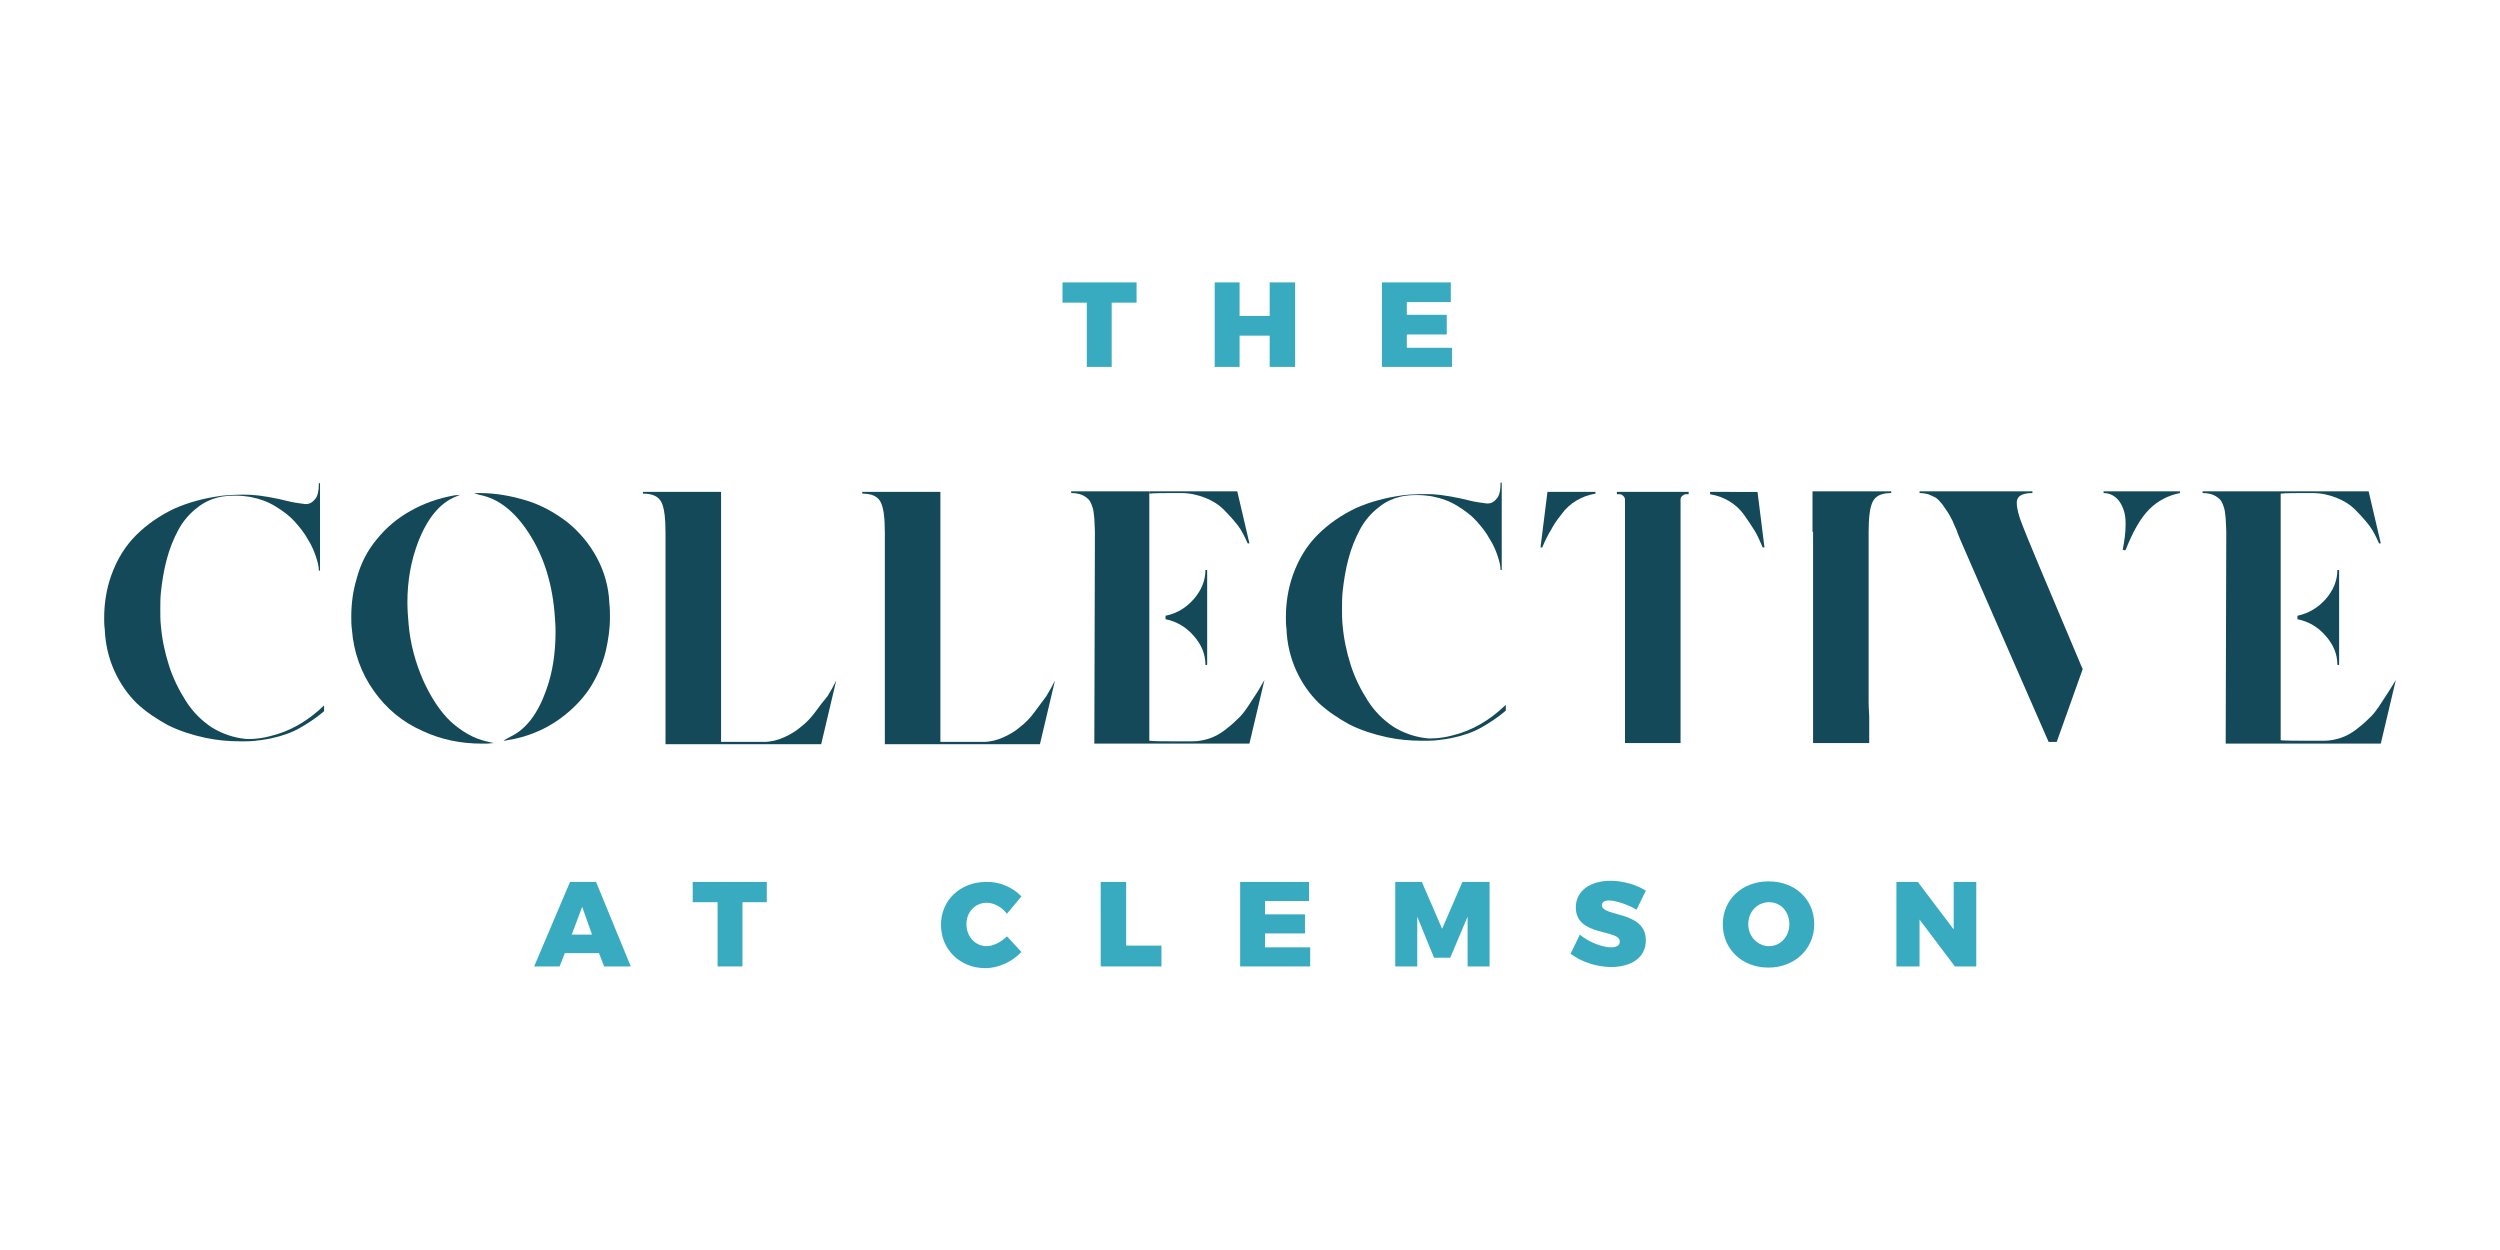 <?xml version="1.0" encoding="UTF-8"?> <svg xmlns="http://www.w3.org/2000/svg" xmlns:xlink="http://www.w3.org/1999/xlink" version="1.1" id="Layer_1" x="0px" y="0px" viewBox="0 0 432 216" style="enable-background:new 0 0 432 216;" xml:space="preserve"> <style type="text/css"> .st0{fill:#808080;} .st1{fill:#6B9332;} .st2{fill:#010101;} .st3{fill:#9A5F59;} .st4{fill:#585858;} .st5{fill:#5EC1B1;} .st6{fill:#231F20;} .st7{fill:#941D21;} .st8{fill:#333333;} .st9{fill:#9E0000;} .st10{fill:#5E4E5D;} .st11{clip-path:url(#SVGID_00000080886458735426119430000008641855720133672075_);} .st12{clip-path:url(#SVGID_00000054252309407751605720000007150788003441783464_);fill:#4ABFB0;} .st13{clip-path:url(#SVGID_00000054252309407751605720000007150788003441783464_);fill:#414141;} .st14{fill:#E42229;} .st15{fill:#FFFFFF;} .st16{fill:#242121;} .st17{fill:#283F57;} .st18{fill:#76746F;} .st19{fill:#193A68;} .st20{fill:#E9CA00;} .st21{fill:#442462;} .st22{fill:#EB9F37;} .st23{fill:#AD1F46;} .st24{fill:#29ABE2;} .st25{fill:#070606;} .st26{fill:#242364;} .st27{fill:#9E1F24;} .st28{fill:#80181A;} .st29{filter:url(#Adobe_OpacityMaskFilter);} .st30{enable-background:new ;} .st31{fill:#060606;} .st32{mask:url(#SVGID_00000120557965612850017450000005962462026608833467_);} .st33{clip-path:url(#SVGID_00000058564847279731915270000001973578187370685832_);fill:#DDCFB1;} .st34{fill:#DDCFB1;} .st35{fill:#366D71;} .st36{fill:#5B707C;} .st37{fill:#095754;} .st38{fill:#1D1621;} .st39{fill:#251E20;} .st40{fill:#D41E2E;} .st41{fill:#EEEEEF;} .st42{clip-path:url(#SVGID_00000010270682832413370270000000408276265164754314_);} .st43{clip-path:url(#SVGID_00000061431801780397168750000016016157073975442067_);fill:#010101;} .st44{clip-path:url(#SVGID_00000061431801780397168750000016016157073975442067_);fill:#87494E;} .st45{fill:#523490;} .st46{fill:#ED7D21;} .st47{fill:#F3DECC;} .st48{fill:#7D5FA6;} .st49{fill:#F7E7DB;} .st50{fill:#F1C19B;} .st51{fill:#010000;} .st52{fill:#020202;} .st53{fill:#9DBEBE;} .st54{fill:#4E635F;} .st55{fill:#242D30;} .st56{fill:#829E3D;} .st57{fill:#1E1722;} .st58{fill:#065653;} .st59{fill:#095855;} .st60{fill:#39ABC0;} .st61{fill:#14495A;} .st62{fill:#626873;} .st63{fill:#18212E;} .st64{fill:#80BC00;} .st65{fill:#272D2D;} .st66{fill:#444C43;} .st67{fill:#3D4954;} .st68{fill:#667073;} .st69{fill:#272B38;} .st70{fill:#639691;} .st71{fill:#14141D;stroke:#14141D;stroke-width:0.5;stroke-miterlimit:10;} .st72{fill:#D22C02;} .st73{fill:#14141D;stroke:#14141D;stroke-width:0.25;stroke-miterlimit:10;} .st74{fill:#37383A;} .st75{fill:#CA252B;} .st76{fill:#3D414D;} .st77{fill:#B28256;} .st78{fill:#14141D;} .st79{fill:#D02C02;} .st80{fill:#B5AE91;} .st81{fill:#3A314B;} .st82{fill:#727C87;} .st83{fill:#0D3A28;} .st84{fill:#485D2D;} .st85{fill:#962822;} .st86{fill:#313131;} .st87{fill:#841617;} .st88{fill:#2C494F;} .st89{fill:#5C7887;} .st90{fill:#5C9294;} .st91{fill:#212E35;} .st92{fill:#4F626E;} .st93{fill:#56827A;} .st94{fill:#404041;} .st95{fill:#7F141E;} .st96{fill:#1E938F;} .st97{fill:#164044;} .st98{fill:#32486F;} .st99{fill:#739DC3;} .st100{fill:#41554B;} .st101{fill:#859F94;} .st102{fill:#5DB8B4;} .st103{fill:#B6B3AB;} .st104{fill:#C7472E;} .st105{fill:#5C91A6;} .st106{fill:#123B1C;} .st107{fill:#85914D;} .st108{fill:#F1A720;} .st109{fill:#3B5163;} .st110{fill:#193B68;} .st111{fill:#6D9AC0;} .st112{fill:#52C6BE;} .st113{fill:#0D8387;} .st114{fill:none;stroke:#A3A510;stroke-width:0.691;stroke-miterlimit:10;} .st115{fill:#56A0D3;} .st116{fill:#00467F;} .st117{fill-rule:evenodd;clip-rule:evenodd;fill:#56A0D3;} .st118{fill-rule:evenodd;clip-rule:evenodd;fill:#00467F;} .st119{fill:#0C2240;} .st120{fill:#01ADED;} .st121{fill:#08AFEE;} .st122{fill:#02ADED;} .st123{fill:#07AFEE;} .st124{fill:#03ADED;} .st125{fill:#05AEED;} .st126{fill:#12284C;} .st127{fill:#6D9AC1;} .st128{fill:#393939;stroke:#42B6A5;stroke-width:3;stroke-miterlimit:10;} .st129{fill:#22333B;} .st130{fill:#A10C11;} .st131{fill:#4C6663;} .st132{fill:#3E4955;} .st133{fill:#2F3D4C;} .st134{fill:#678B93;} .st135{fill:#9E1E24;} .st136{fill:#1E325C;} .st137{fill:#323641;} .st138{fill:#DDE3DF;} .st139{fill:#424C42;} .st140{fill:#181E28;} .st141{fill:#2B2B2B;} .st142{fill:#E4E2DD;} .st143{fill:#595A29;} .st144{fill:#C1242C;} .st145{fill:#201D1D;} .st146{fill:#1D202A;} .st147{fill:#73151F;} .st148{fill:#0A2240;} .st149{fill:#87494E;} .st150{fill:#A3A510;} .st151{fill:#5F6B74;} .st152{fill:#F4A71F;} .st153{clip-path:url(#SVGID_00000070101845929152773330000017696512764333250960_);fill:#F4A71F;} .st154{fill:#80B441;} .st155{fill:#F8F6E8;} .st156{fill:none;} .st157{fill:#F3E8D5;} .st158{fill:#262D2D;} .st159{fill:#585C67;} .st160{fill:#87CED8;} .st161{fill:#892522;} .st162{fill:#901410;} .st163{fill:#7AADD3;} .st164{fill:#42B6A5;} .st165{fill:#394B42;} .st166{fill:#9D5B51;} .st167{fill:#EC7C20;} .st168{fill:#871C22;} .st169{fill:#DCEEE1;} .st170{fill:#699A96;} .st171{fill:#1F8782;} .st172{fill:#CC1F2E;} .st173{fill:#211C1D;} .st174{fill:#EAEAEC;} .st175{fill:#739538;} .st176{fill:#1B151E;} .st177{fill-rule:evenodd;clip-rule:evenodd;fill:#FFFFFF;} .st178{fill:none;stroke:#FFFFFF;stroke-width:0.417;stroke-linecap:round;stroke-linejoin:round;stroke-miterlimit:10;} .st179{fill-rule:evenodd;clip-rule:evenodd;fill:#4D4946;} .st180{fill:#4D4946;} .st181{fill:none;stroke:#FFFFFF;stroke-width:1.667;stroke-miterlimit:10;} .st182{fill:none;stroke:#FFFFFF;stroke-width:1.667;stroke-linecap:round;stroke-linejoin:round;stroke-miterlimit:10;} .st183{fill:none;stroke:#FFFFFF;stroke-width:3.333;stroke-linecap:round;stroke-linejoin:round;stroke-miterlimit:10;} .st184{fill:#030303;} .st185{fill:#EFEFF0;} .st186{fill:#FEFFFF;} .st187{fill:#EBEBEC;} .st188{fill:#242021;} .st189{clip-path:url(#SVGID_00000183229498015794631900000011579033916094245504_);} .st190{clip-path:url(#SVGID_00000152263078173469629790000004902866630990149533_);fill:#595A28;} .st191{clip-path:url(#SVGID_00000152263078173469629790000004902866630990149533_);fill:#425449;} .st192{fill:#383E4A;} .st193{fill:#5F6B73;} .st194{fill:#4C635F;} .st195{fill:#232D30;} .st196{fill:#1A928D;} </style> <g id="Collective_At_Clem_1_"> <g> <polygon class="st60" points="183.6,48.8 183.6,52.3 187.8,52.3 187.8,63.4 192.1,63.4 192.1,52.3 196.4,52.3 196.4,48.8 "></polygon> <polygon class="st60" points="219.4,48.8 219.4,54.6 214.2,54.6 214.2,48.8 209.9,48.8 209.9,63.4 214.2,63.4 214.2,58 219.4,58 219.4,63.4 223.8,63.4 223.8,48.8 "></polygon> <polygon class="st60" points="238.8,48.8 238.8,63.4 250.9,63.4 250.9,60.1 243.1,60.1 243.1,57.8 250,57.8 250,54.4 243.1,54.4 243.1,52.2 250.7,52.2 250.7,48.8 "></polygon> <path class="st60" d="M100.6,156.7l1.7,4.8h-3.5L100.6,156.7z M98.5,152.4L92.3,167h4.4l0.9-2.3h5.9l0.9,2.3h4.6l-6-14.6H98.5z"></path> <polygon class="st60" points="119.7,152.4 119.7,155.9 124,155.9 124,167 128.3,167 128.3,155.9 132.5,155.9 132.5,152.4 "></polygon> <g> <path class="st60" d="M176.5,154.9l-2.5,3c-0.9-1.2-2.3-1.9-3.5-1.9c-2,0-3.5,1.6-3.5,3.7c0,2.1,1.5,3.8,3.5,3.8 c1.1,0,2.5-0.7,3.5-1.7l2.5,2.7c-1.6,1.7-4,2.8-6.2,2.8c-4.4,0-7.7-3.2-7.7-7.5c0-4.2,3.3-7.4,7.8-7.4 C172.6,152.3,175,153.3,176.5,154.9"></path> <polygon class="st60" points="200.7,163.4 200.7,167 190.2,167 190.2,152.4 194.6,152.4 194.6,163.4 "></polygon> <polygon class="st60" points="218.6,155.7 218.6,158 225.5,158 225.5,161.3 218.6,161.3 218.6,163.7 226.4,163.7 226.4,167 214.3,167 214.3,152.4 226.2,152.4 226.2,155.7 "></polygon> <polygon class="st60" points="253.6,167 253.6,158.4 250.6,165.5 247.8,165.5 244.9,158.4 244.9,167 241.1,167 241.1,152.4 245.7,152.4 249.2,160.5 252.7,152.4 257.4,152.4 257.4,167 "></polygon> <path class="st60" d="M284.4,153.9l-1.6,3.3c-1.5-0.9-3.6-1.6-4.8-1.6c-0.7,0-1.2,0.3-1.2,0.8c0,2.1,7.6,0.9,7.6,6.1 c0,3.1-2.7,4.6-6,4.6c-2.5,0-5.2-0.9-7-2.3l1.6-3.3c1.5,1.3,3.9,2.2,5.4,2.2c0.9,0,1.5-0.3,1.5-1c0-2.2-7.6-0.8-7.6-5.9 c0-2.8,2.4-4.6,6-4.6C280.5,152.2,282.8,152.9,284.4,153.9"></path> <path class="st60" d="M313.5,159.7c0,4.3-3.4,7.5-7.9,7.5c-4.6,0-7.9-3.2-7.9-7.5c0-4.3,3.4-7.4,7.9-7.4 C310.2,152.3,313.5,155.4,313.5,159.7 M302.1,159.7c0,2.2,1.7,3.8,3.6,3.8c1.9,0,3.5-1.6,3.5-3.8c0-2.2-1.5-3.8-3.5-3.8 C303.7,155.9,302.1,157.5,302.1,159.7"></path> <polygon class="st60" points="337.8,167 331.7,158.9 331.7,167 327.7,167 327.7,152.4 331.4,152.4 337.6,160.6 337.6,152.4 341.5,152.4 341.5,167 "></polygon> <path class="st61" d="M103.1,96.3c-1.3-2.4-3-4.4-5.1-6.1c-2.1-1.6-4.4-2.9-7-3.7c-2.6-0.8-5.3-1.3-8.1-1.3h-0.2h-0.8l0.9,0.3 c3.2,0.6,6,2.7,8.5,6.5c2.5,3.8,4,8.3,4.5,13.6c0.1,1.2,0.2,2.4,0.2,3.5c0,3.7-0.5,7.1-1.6,10.1c-1.4,4-3.4,6.7-6,8l-1.1,0.6 L87,128c0.1,0,0.3,0,0.7-0.1c0.4-0.1,0.6-0.1,0.6-0.1c0.4-0.1,1.1-0.2,2.1-0.5c2.4-0.7,4.6-1.8,6.5-3.2c1.9-1.4,3.6-3.1,4.9-5 c1.3-2,2.3-4.2,2.9-6.7c0.4-1.8,0.7-3.7,0.7-5.7c0-0.8,0-1.6-0.1-2.4C105.2,101.4,104.4,98.7,103.1,96.3"></path> <path class="st61" d="M77.9,124.7c-1.9-1.8-3.5-4.3-4.8-7.2c-1.3-3-2.2-6.2-2.5-9.7c-0.1-1.2-0.2-2.5-0.2-3.7 c0-3.7,0.6-7.1,1.8-10.3c1.6-4.2,3.8-6.9,6.6-8l0.7-0.3l-1,0.1c-2.8,0.5-5.3,1.4-7.6,2.7c-2.3,1.3-4.2,2.9-5.8,4.9 c-1.6,1.9-2.8,4.2-3.5,6.9c-0.6,2-0.9,4.2-0.9,6.4c0,0.7,0,1.5,0.1,2.2c0.3,4,1.6,7.6,3.8,10.7c2.2,3.1,5,5.4,8.4,6.9 c3.2,1.5,6.6,2.2,10.3,2.2h0.6c0,0,0.1,0,0.2,0c0.1,0,0.1,0,0.1,0l1.1-0.1l-1.3-0.3C81.9,127.6,79.9,126.5,77.9,124.7"></path> <path class="st61" d="M140.9,123c-0.8,1.1-1.6,1.9-2.5,2.6c-0.8,0.7-1.8,1.3-2.9,1.8c-1.1,0.5-2.3,0.8-3.5,0.8h-7.4V85h-13.5v0.3 c1.7,0,2.7,0.5,3.2,1.5c0.5,1,0.7,2.8,0.7,5.3v29.3v0.8v6.4h9.6h0.1h17.2l2.6-11c-0.5,1-1,1.9-1.5,2.7 C142.4,121,141.7,121.9,140.9,123"></path> <path class="st61" d="M178.8,123c-0.8,1.1-1.6,1.9-2.5,2.6c-0.8,0.7-1.8,1.3-2.9,1.8c-1.1,0.5-2.3,0.8-3.5,0.8h-7.4V85h-13.5v0.3 c1.7,0,2.7,0.5,3.2,1.5c0.5,1,0.7,2.8,0.7,5.3v29.3v0.8v6.4h9.6h0h17.2l2.6-11c-0.5,1-1,1.9-1.5,2.7 C180.3,121,179.6,121.9,178.8,123"></path> <path class="st61" d="M215.7,122c-0.6,0.9-1.2,1.7-1.9,2.3c-0.7,0.7-1.4,1.3-2.2,1.9c-0.8,0.6-1.7,1.1-2.6,1.4 c-0.9,0.3-1.9,0.5-2.9,0.5h-3.5c-0.5,0-3.6,0-4-0.1v-6.8V92.1v-7.2h-13.5v0.3c0.7,0,1.3,0.1,1.8,0.3c0.5,0.2,0.9,0.5,1.2,0.8 c0.3,0.3,0.5,0.8,0.7,1.4c0.2,0.6,0.2,1.2,0.3,1.9c0,0.6,0.1,1.5,0.1,2.5l-0.1,36.4h9.6h0h17.2l2.6-11c-0.5,0.8-0.9,1.6-1.3,2.2 C216.8,120.3,216.3,121.1,215.7,122"></path> <path class="st61" d="M204.1,85.2c1.5,0,2.8,0.3,4.1,0.8c1.3,0.5,2.4,1.2,3.3,2.1c0.9,0.9,1.7,1.8,2.4,2.7c0.7,0.9,1.2,2,1.7,3.1 h0.3l-2.1-9h-15.2v0.4c0.4-0.1,3.5-0.1,4-0.1H204.1z"></path> <path class="st61" d="M201.4,106.4v0.6c2,0.4,3.6,1.4,4.9,2.9c1.3,1.5,2,3.1,2,5h0.3V98.5h-0.3c0,1.8-0.7,3.5-2,5 C205,105,203.4,106,201.4,106.4"></path> <path class="st61" d="M295.5,85v0.4c1.2,0.2,2.3,0.6,3.3,1.2c1,0.6,1.9,1.4,2.6,2.4c0.7,1,1.3,1.9,1.8,2.7 c0.5,0.8,0.9,1.8,1.4,2.9h0.3l-1.2-9.6H295.5z"></path> <path class="st61" d="M279.4,85.4h0.5c0.2,0,0.4,0.1,0.6,0.3c0.2,0.2,0.3,0.4,0.3,0.6v42.1h9.6v-6.7v-0.4V92.1v-0.4v-5.4 c0-0.2,0.1-0.5,0.3-0.6c0.2-0.2,0.4-0.3,0.7-0.3h0.4V85h-12.4V85.4z"></path> <path class="st61" d="M266.2,94.6h0.3c0.5-1.2,1-2.2,1.5-3c0.4-0.8,1-1.7,1.8-2.7c0.7-1,1.6-1.8,2.6-2.4c1-0.6,2.1-1,3.3-1.2V85 h-8.3L266.2,94.6z"></path> <path class="st61" d="M313.3,91.9v0.2v29.2v0.2v6.9h9.7v-4.6c0-0.5-0.1-1.4-0.1-2.5V92c0-2.5,0.2-4.3,0.7-5.3 c0.5-1,1.5-1.5,3.2-1.5v-0.3h-13.6V91.9z"></path> <path class="st61" d="M412.7,119.6c-0.4,0.6-0.9,1.4-1.5,2.3c-0.6,0.9-1.2,1.7-1.9,2.3c-0.7,0.7-1.4,1.3-2.2,1.9 c-0.8,0.6-1.7,1.1-2.6,1.4c-0.9,0.3-1.9,0.5-2.9,0.5h-3.5c-0.5,0-3.7,0-4-0.1v-6.8V92.1v-6.8c0.4-0.1,3.5-0.1,4-0.1h1.5 c1.5,0,2.8,0.3,4.1,0.8c1.3,0.5,2.4,1.2,3.3,2.1c0.9,0.9,1.7,1.8,2.4,2.7c0.7,0.9,1.2,2,1.7,3.1h0.3l-2.1-9h-15.2h0h-13.5v0.3 c0.7,0,1.3,0.1,1.8,0.3c0.5,0.2,0.9,0.5,1.2,0.8c0.3,0.3,0.5,0.8,0.7,1.4c0.2,0.6,0.2,1.2,0.3,1.9c0,0.6,0.1,1.5,0.1,2.5 l-0.1,36.4h9.6h17.2l2.6-11C413.5,118.3,413.1,119,412.7,119.6"></path> <path class="st61" d="M397,106.4v0.6c2,0.4,3.6,1.4,4.9,2.9c1.3,1.5,2,3.1,2,5h0.3V98.5h-0.3c0,1.8-0.7,3.5-2,5 C400.6,105,398.9,106,397,106.4"></path> <path class="st61" d="M42.6,127.7c-2.2-0.2-4.2-0.9-6-2c-1.8-1.2-3.3-2.7-4.5-4.6c-1.2-1.9-2.2-3.9-2.9-6.1s-1.2-4.5-1.4-6.9 c-0.1-0.9-0.1-1.8-0.1-2.7c0-1,0-2,0.1-3c0.2-1.9,0.5-3.8,1-5.7c0.5-1.9,1.2-3.6,2-5.1c0.8-1.5,1.9-2.8,3.2-3.8 c1.3-1.1,2.8-1.7,4.4-2c2.7-0.4,5,0.1,5,0.1c1.5,0.3,2.9,0.8,4.2,1.6c1.3,0.8,2.4,1.6,3.3,2.6c0.9,1,1.7,2,2.3,3.1 c0.7,1.1,1.1,2.1,1.4,3c0.3,0.9,0.5,1.7,0.5,2.4h0.2V83.5h-0.2c0,1.3-0.2,2.3-0.7,2.8c-0.4,0.5-0.9,0.8-1.5,0.8h-0.2 c-0.7-0.1-1.6-0.2-2.5-0.4c-2.8-0.7-5.1-1.1-6.9-1.2c-3.4-0.1-5.2,0.2-5.2,0.2c-2.9,0.4-5.5,1.1-8,2.2c-2.5,1.2-4.7,2.7-6.6,4.6 c-1.9,1.9-3.3,4.2-4.3,7c-0.8,2.3-1.2,4.7-1.2,7.3c0,0.6,0,1.3,0.1,1.9c0.1,2.7,0.7,5.1,1.7,7.3c1,2.2,2.3,4,3.8,5.5 c1.6,1.5,3.4,2.7,5.4,3.8c2,1,4.2,1.7,6.5,2.2c1.9,0.4,3.9,0.6,5.9,0.6c0.4,0,0.8,0,1.1,0c2,0,4.3-0.5,4.3-0.5 c1.9-0.4,3.6-1,5-1.8c1.4-0.8,2.8-1.7,4.2-2.9v-1c-2.8,2.7-5.9,4.5-9.3,5.3C44.5,127.8,42.6,127.7,42.6,127.7"></path> <path class="st61" d="M246.8,127.6c-2.2-0.2-4.2-0.9-6-2c-1.8-1.2-3.3-2.7-4.5-4.6c-1.2-1.9-2.2-3.9-2.9-6.1 c-0.7-2.2-1.2-4.5-1.4-6.9c-0.1-0.9-0.1-1.8-0.1-2.7c0-1,0-2,0.1-3c0.2-1.9,0.5-3.8,1-5.7c0.5-1.9,1.2-3.6,2-5.1 c0.8-1.5,1.9-2.8,3.2-3.8c1.3-1.1,2.8-1.7,4.4-2c2.7-0.4,5,0.1,5,0.1c1.5,0.3,2.9,0.8,4.2,1.6c1.3,0.8,2.4,1.6,3.3,2.6 c0.9,1,1.7,2,2.3,3.1c0.7,1.1,1.1,2.1,1.4,3c0.3,0.9,0.5,1.7,0.5,2.4h0.2V83.4h-0.2c0,1.3-0.2,2.3-0.7,2.8 c-0.4,0.5-0.9,0.8-1.5,0.8h-0.2c-0.7-0.1-1.6-0.2-2.5-0.4c-2.8-0.7-5.1-1.1-6.9-1.2c-3.4-0.1-5.2,0.2-5.2,0.2 c-2.9,0.4-5.5,1.1-8,2.2c-2.5,1.2-4.7,2.7-6.6,4.6c-1.9,1.9-3.3,4.2-4.3,7c-0.8,2.3-1.2,4.7-1.2,7.3c0,0.6,0,1.3,0.1,1.9 c0.1,2.7,0.7,5.1,1.7,7.3c1,2.2,2.3,4,3.8,5.5c1.6,1.5,3.4,2.7,5.4,3.8c2,1,4.2,1.7,6.5,2.2c1.9,0.4,3.9,0.6,5.9,0.6 c0.4,0,0.8,0,1.1,0c2,0,4.3-0.5,4.3-0.5c1.9-0.4,3.6-1,5-1.8c1.4-0.8,2.8-1.7,4.2-2.9v-1c-2.8,2.7-5.9,4.5-9.3,5.3 C248.7,127.7,246.8,127.6,246.8,127.6"></path> <path class="st61" d="M331.7,85.2v-0.3h19.5v0.3c-1.5,0-2.4,0.4-2.6,1.1c-0.1,0.2-0.1,0.4-0.1,0.6c0,0.9,0.3,2.2,1,3.9 c0.5,1.4,3.9,9.5,10.2,24.4l0.2,0.4l-4.5,12.6h-1.4c-9-20.6-14.1-32.2-15.2-34.8c-0.4-0.9-0.6-1.5-0.7-1.8 c-0.1-0.3-0.4-0.8-0.7-1.6c-0.4-0.8-0.7-1.3-0.9-1.6c-0.2-0.3-0.5-0.7-0.9-1.3c-0.4-0.5-0.8-0.9-1.1-1.1 c-0.4-0.2-0.8-0.4-1.3-0.6C332.8,85.3,332.3,85.2,331.7,85.2 M363.5,85.2v-0.3h13.2v0.3c-2,0.4-3.8,1.3-5.3,2.8 c-1.5,1.5-2.8,3.8-4,6.8c-0.1,0.2-0.1,0.3-0.2,0.3l-0.4-0.1c0.3-1.5,0.5-2.9,0.5-4.3c0-0.1,0-0.2,0-0.4c0-1.5-0.4-2.7-1.1-3.7 C365.5,85.7,364.6,85.2,363.5,85.2"></path> </g> </g> </g> </svg> 